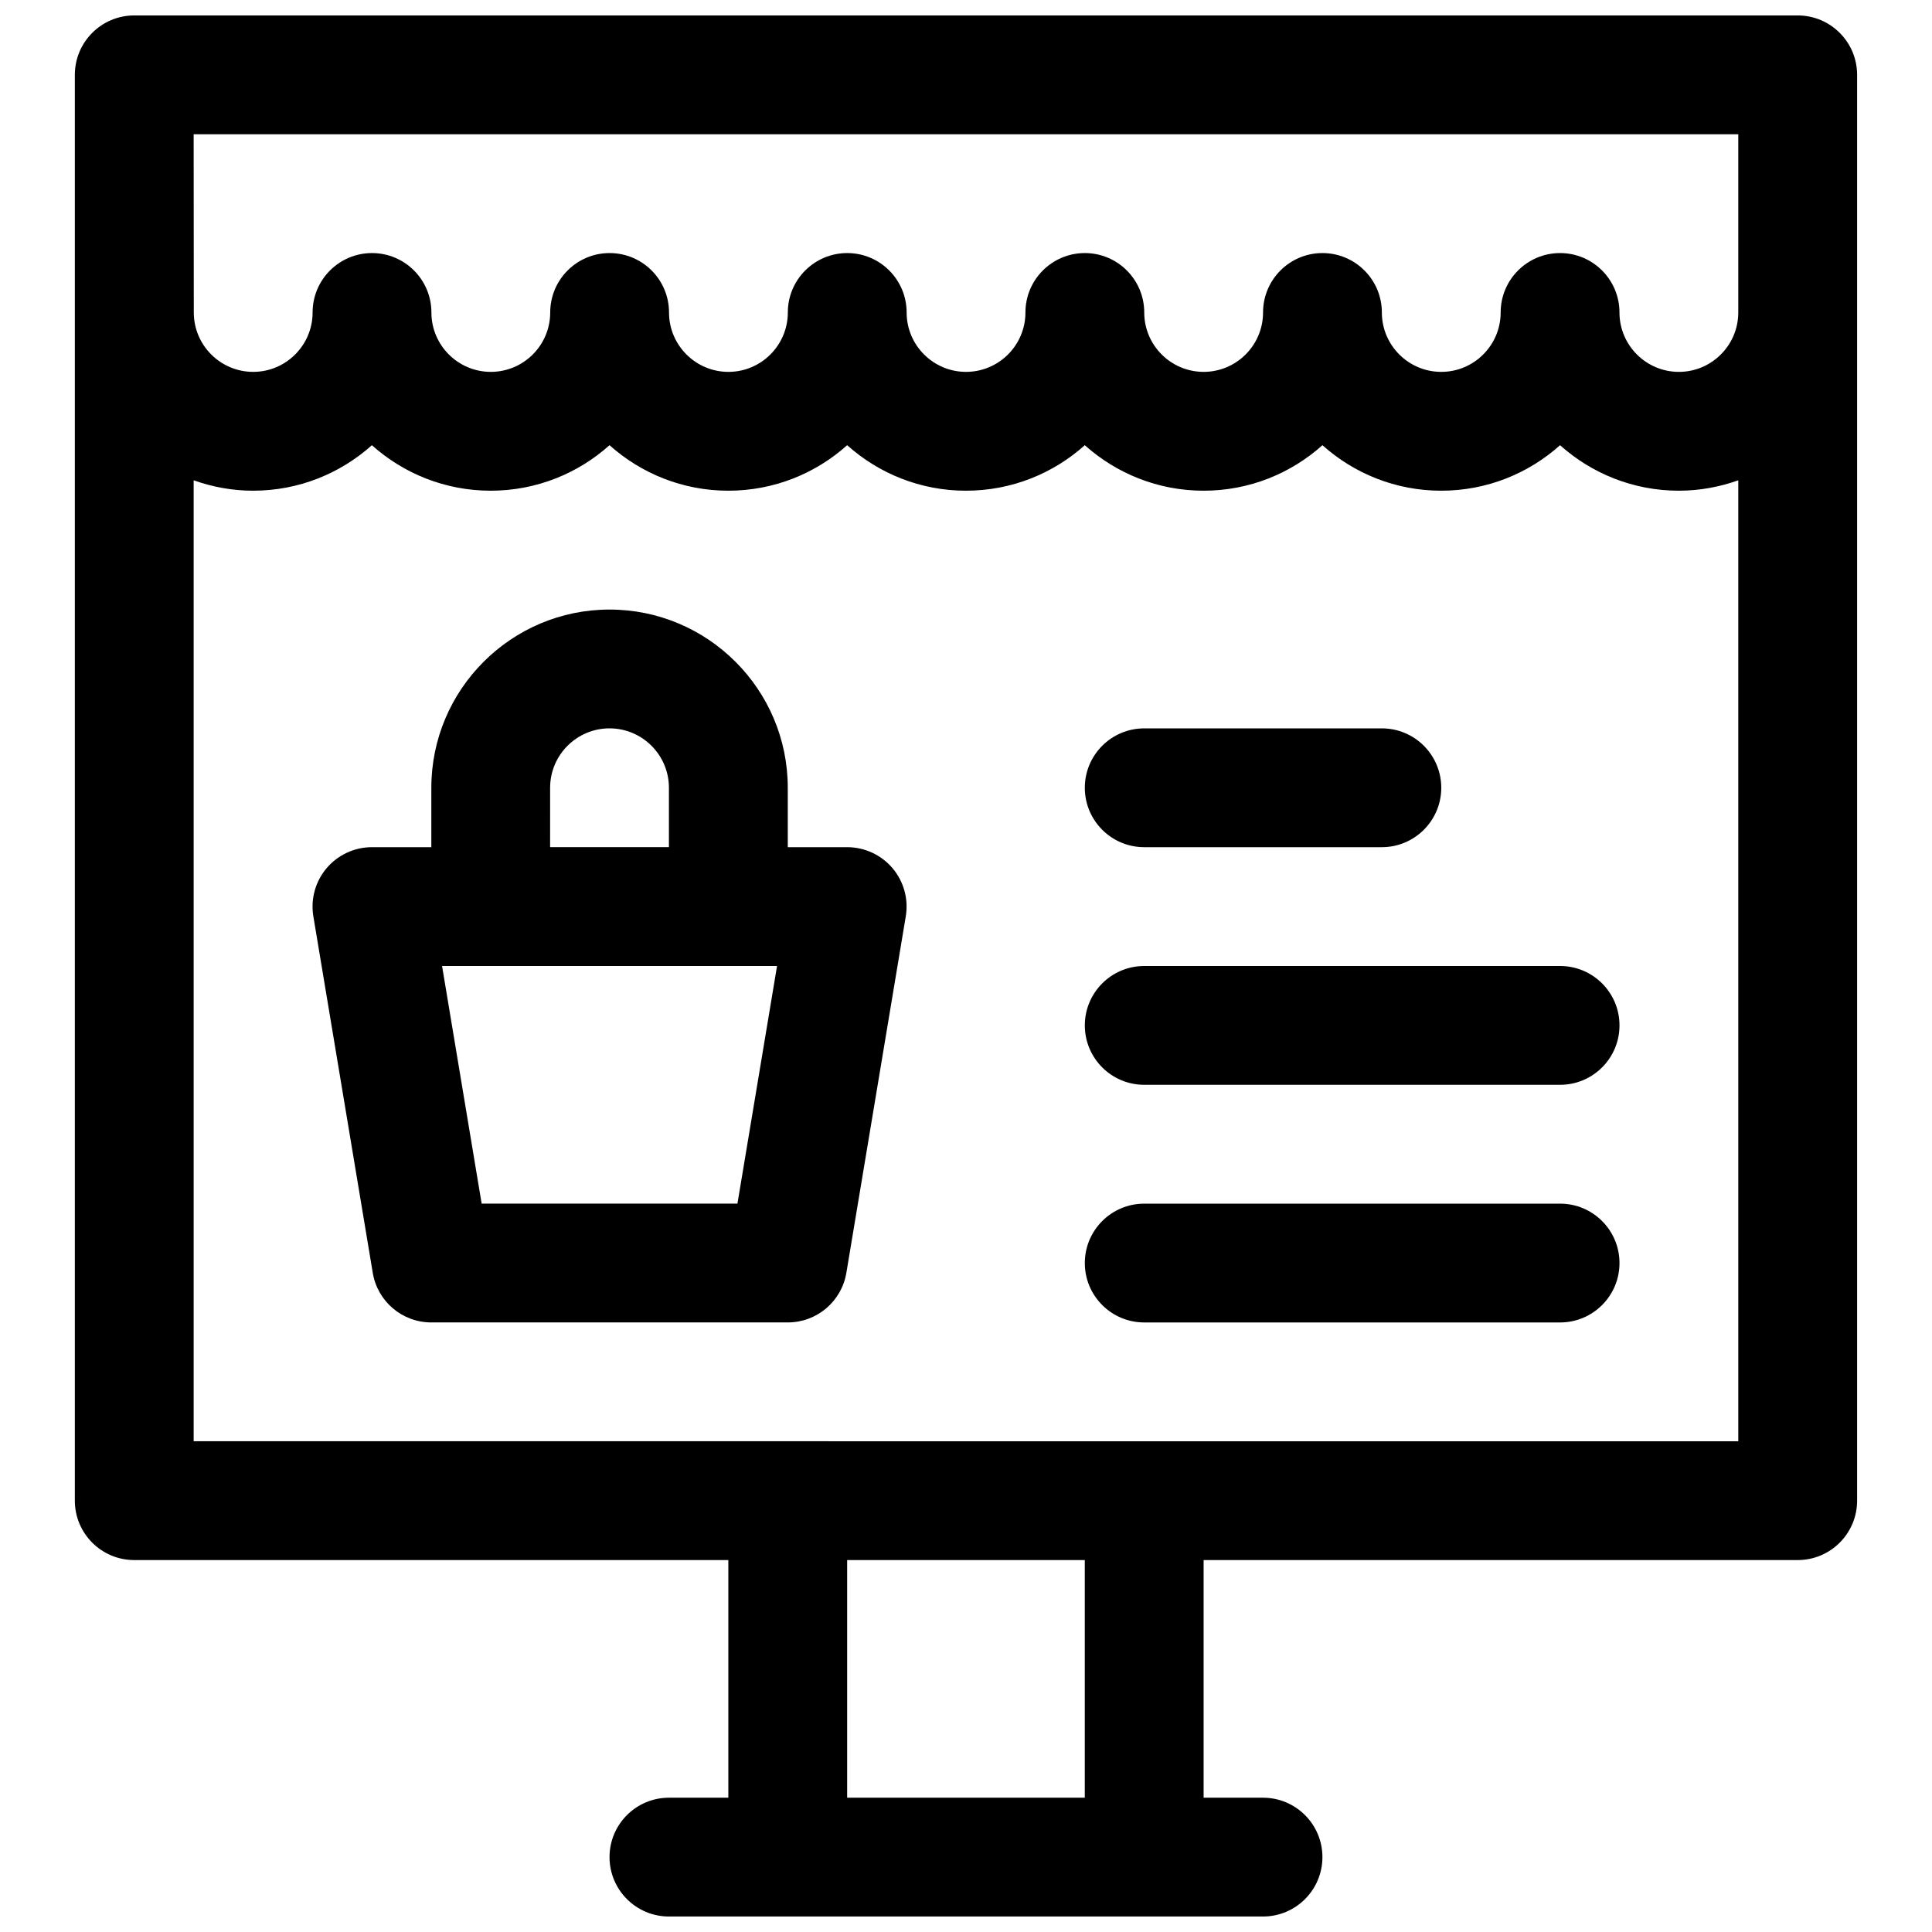 <?xml version="1.0" encoding="UTF-8"?>
<!-- Uploaded to: ICON Repo, www.iconrepo.com, Generator: ICON Repo Mixer Tools -->
<svg width="800px" height="800px" version="1.1" viewBox="144 144 512 512" xmlns="http://www.w3.org/2000/svg">
 <defs>
  <clipPath id="a">
   <path d="m163 148.09h474v503.81h-474z"/>
  </clipPath>
 </defs>
 <g clip-path="url(#a)">
  <path d="m620.41 148.09h-440.83c-8.691 0-15.746 7.055-15.746 15.742v377.86c0 8.691 7.055 15.742 15.742 15.742h157.44v62.977h-15.742c-8.691 0-15.742 7.055-15.742 15.742 0 8.691 7.055 15.742 15.742 15.742h157.44c8.691 0 15.742-7.055 15.742-15.742 0-8.691-7.055-15.742-15.742-15.742h-15.742v-62.977h157.44c8.691 0 15.742-7.055 15.742-15.742v-377.86c0-8.688-7.055-15.742-15.746-15.742zm-425.09 31.488h409.34v47.23c0 8.684-7.062 15.742-15.742 15.742-8.684 0-15.742-7.062-15.742-15.742 0-8.691-7.055-15.742-15.742-15.742-8.691 0-15.742 7.055-15.742 15.742 0 8.684-7.062 15.742-15.742 15.742-8.684 0-15.742-7.062-15.742-15.742 0-8.691-7.055-15.742-15.742-15.742-8.691 0-15.742 7.055-15.742 15.742 0 8.684-7.062 15.742-15.742 15.742-8.684 0-15.742-7.062-15.742-15.742 0-8.691-7.055-15.742-15.742-15.742-8.691 0-15.742 7.055-15.742 15.742 0 8.684-7.062 15.742-15.742 15.742-8.684 0-15.742-7.062-15.742-15.742 0-8.691-7.055-15.742-15.742-15.742-8.691 0-15.742 7.055-15.742 15.742 0 8.684-7.062 15.742-15.742 15.742-8.684 0-15.742-7.062-15.742-15.742 0-8.691-7.055-15.742-15.742-15.742-8.691 0-15.742 7.055-15.742 15.742 0 8.684-7.062 15.742-15.742 15.742-8.684 0-15.742-7.062-15.742-15.742 0-8.691-7.055-15.742-15.742-15.742-8.691 0-15.742 7.055-15.742 15.742 0 8.684-7.062 15.742-15.742 15.742-8.684 0-15.742-7.062-15.742-15.742zm236.16 440.83h-62.977v-62.977h62.977zm-236.16-94.465v-254.66c4.938 1.758 10.219 2.758 15.746 2.758 12.082 0 23.129-4.566 31.488-12.059 8.367 7.492 19.402 12.059 31.488 12.059 12.082 0 23.129-4.566 31.488-12.059 8.367 7.492 19.402 12.059 31.488 12.059 12.082 0 23.129-4.566 31.488-12.059 8.367 7.492 19.402 12.059 31.488 12.059 12.082 0 23.129-4.566 31.488-12.059 8.367 7.492 19.402 12.059 31.488 12.059 12.082 0 23.129-4.566 31.488-12.059 8.367 7.492 19.402 12.059 31.484 12.059s23.129-4.566 31.488-12.059c8.371 7.492 19.406 12.059 31.488 12.059 5.527 0 10.809-1 15.742-2.754l0.004 254.66z"/>
 </g>
 <path d="m368.51 368.51h-15.742v-15.742c0-26.047-21.184-47.23-47.23-47.23-26.047 0-47.23 21.184-47.23 47.23v15.742h-15.742c-4.629 0-9.02 2.039-12.012 5.566-2.992 3.535-4.273 8.203-3.512 12.77l15.742 94.465c1.254 7.586 7.816 13.148 15.516 13.148h94.465c7.699 0 14.273-5.566 15.531-13.152l15.742-94.465c0.762-4.566-0.52-9.234-3.512-12.77-2.996-3.523-7.387-5.562-12.016-5.562zm-78.723-15.746c0-8.684 7.062-15.742 15.742-15.742 8.684 0 15.742 7.062 15.742 15.742v15.742h-31.488zm49.641 110.21h-67.785l-10.492-62.977h88.773z"/>
 <path d="m447.23 368.51h62.977c8.691 0 15.742-7.055 15.742-15.742 0-8.691-7.055-15.742-15.742-15.742h-62.977c-8.691 0-15.742 7.055-15.742 15.742s7.051 15.742 15.742 15.742z"/>
 <path d="m557.44 400h-110.21c-8.691 0-15.742 7.055-15.742 15.742 0 8.691 7.055 15.742 15.742 15.742h110.21c8.691 0 15.742-7.055 15.742-15.742 0.004-8.691-7.051-15.742-15.742-15.742z"/>
 <path d="m557.44 462.98h-110.21c-8.691 0-15.742 7.055-15.742 15.742 0 8.691 7.055 15.742 15.742 15.742h110.21c8.691 0 15.742-7.055 15.742-15.742 0.004-8.691-7.051-15.742-15.742-15.742z"/>
</svg>